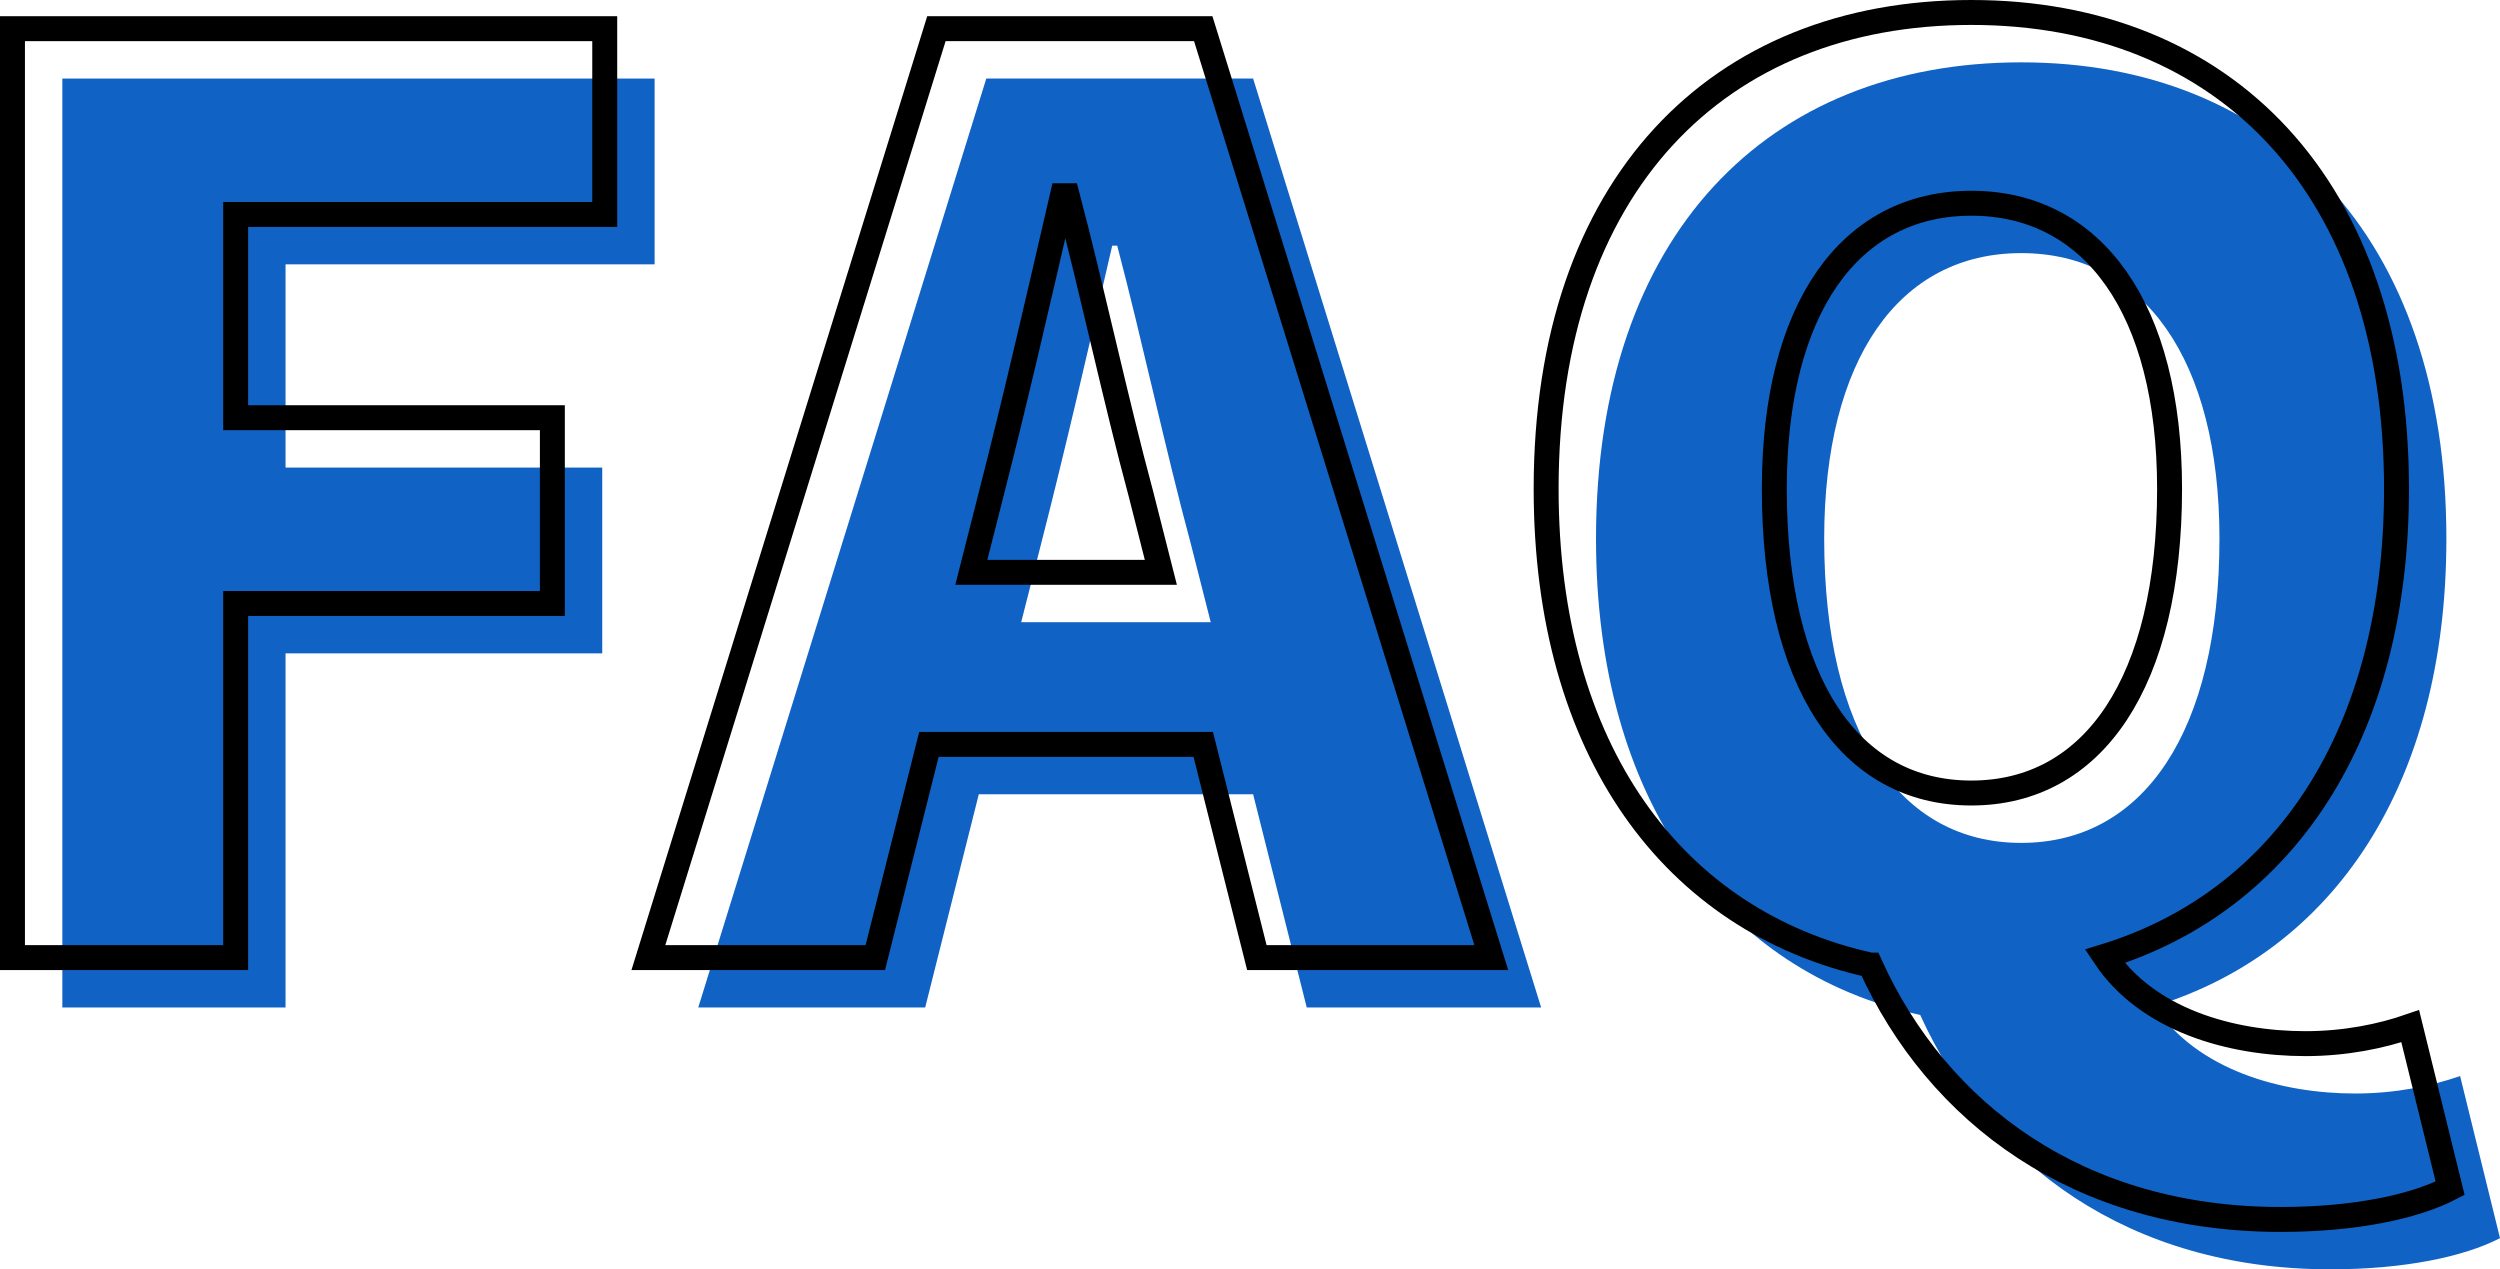 <?xml version="1.0" encoding="UTF-8"?>
<svg id="_レイヤー_2" data-name="レイヤー 2" xmlns="http://www.w3.org/2000/svg" viewBox="0 0 100.25 50.9">
  <defs>
    <style>
      .cls-1 {
        fill: #1063c4;
      }

      .cls-2 {
        fill: none;
        stroke: #000;
        stroke-miterlimit: 10;
      }
    </style>
  </defs>
  <g id="_レイヤー_1-2" data-name="レイヤー 1">
    <g>
      <g>
        <path class="cls-1" d="M2.5,3.15h23.75v7.45h-14.8v8.15h12.7v7.45h-12.7v14.2H2.5V3.15Z"/>
        <path class="cls-1" d="M39.55,3.15h10.7l11.55,37.25h-9.4l-2.15-8.55h-11l-2.15,8.55h-9.1L39.55,3.15ZM40.95,24.95h7.6l-.8-3.15c-1-3.7-1.95-8.15-2.95-11.95h-.2c-.9,3.9-1.9,8.25-2.85,11.95l-.8,3.15Z"/>
        <path class="cls-1" d="M77,40.7c-7.9-1.75-13-8.6-13-19.1,0-12.2,6.9-19.1,17.05-19.1s17.05,6.95,17.05,19.1c0,9.9-4.55,16.55-11.7,18.75,1.7,2.55,5.05,3.5,8.05,3.5,1.6,0,3.05-.3,4.2-.7l1.6,6.5c-1.45.75-3.85,1.25-6.8,1.25-8.1,0-13.75-4.25-16.45-10.2ZM89,21.6c0-7.2-3.05-11.45-7.95-11.45s-7.9,4.25-7.9,11.45c0,7.75,3,12.2,7.9,12.2s7.95-4.45,7.95-12.2Z"/>
      </g>
      <g>
        <path class="cls-2" d="M.5,1.15h23.75v7.45h-14.8v8.15h12.7v7.45h-12.7v14.2H.5V1.15Z"/>
        <path class="cls-2" d="M37.55,1.15h10.7l11.55,37.25h-9.4l-2.15-8.55h-11l-2.15,8.55h-9.1L37.55,1.15ZM38.95,22.95h7.6l-.8-3.15c-1-3.7-1.95-8.15-2.95-11.95h-.2c-.9,3.9-1.9,8.25-2.85,11.95l-.8,3.15Z"/>
        <path class="cls-2" d="M75,38.7c-7.9-1.75-13-8.6-13-19.1,0-12.2,6.9-19.1,17.05-19.1s17.05,6.95,17.05,19.1c0,9.9-4.55,16.55-11.7,18.75,1.7,2.55,5.05,3.5,8.05,3.5,1.6,0,3.05-.3,4.2-.7l1.6,6.5c-1.45.75-3.85,1.25-6.8,1.25-8.1,0-13.75-4.25-16.45-10.2ZM87,19.6c0-7.2-3.05-11.45-7.95-11.45s-7.9,4.25-7.9,11.45c0,7.75,3,12.2,7.9,12.2s7.95-4.45,7.95-12.2Z"/>
      </g>
    </g>
  </g>
</svg>